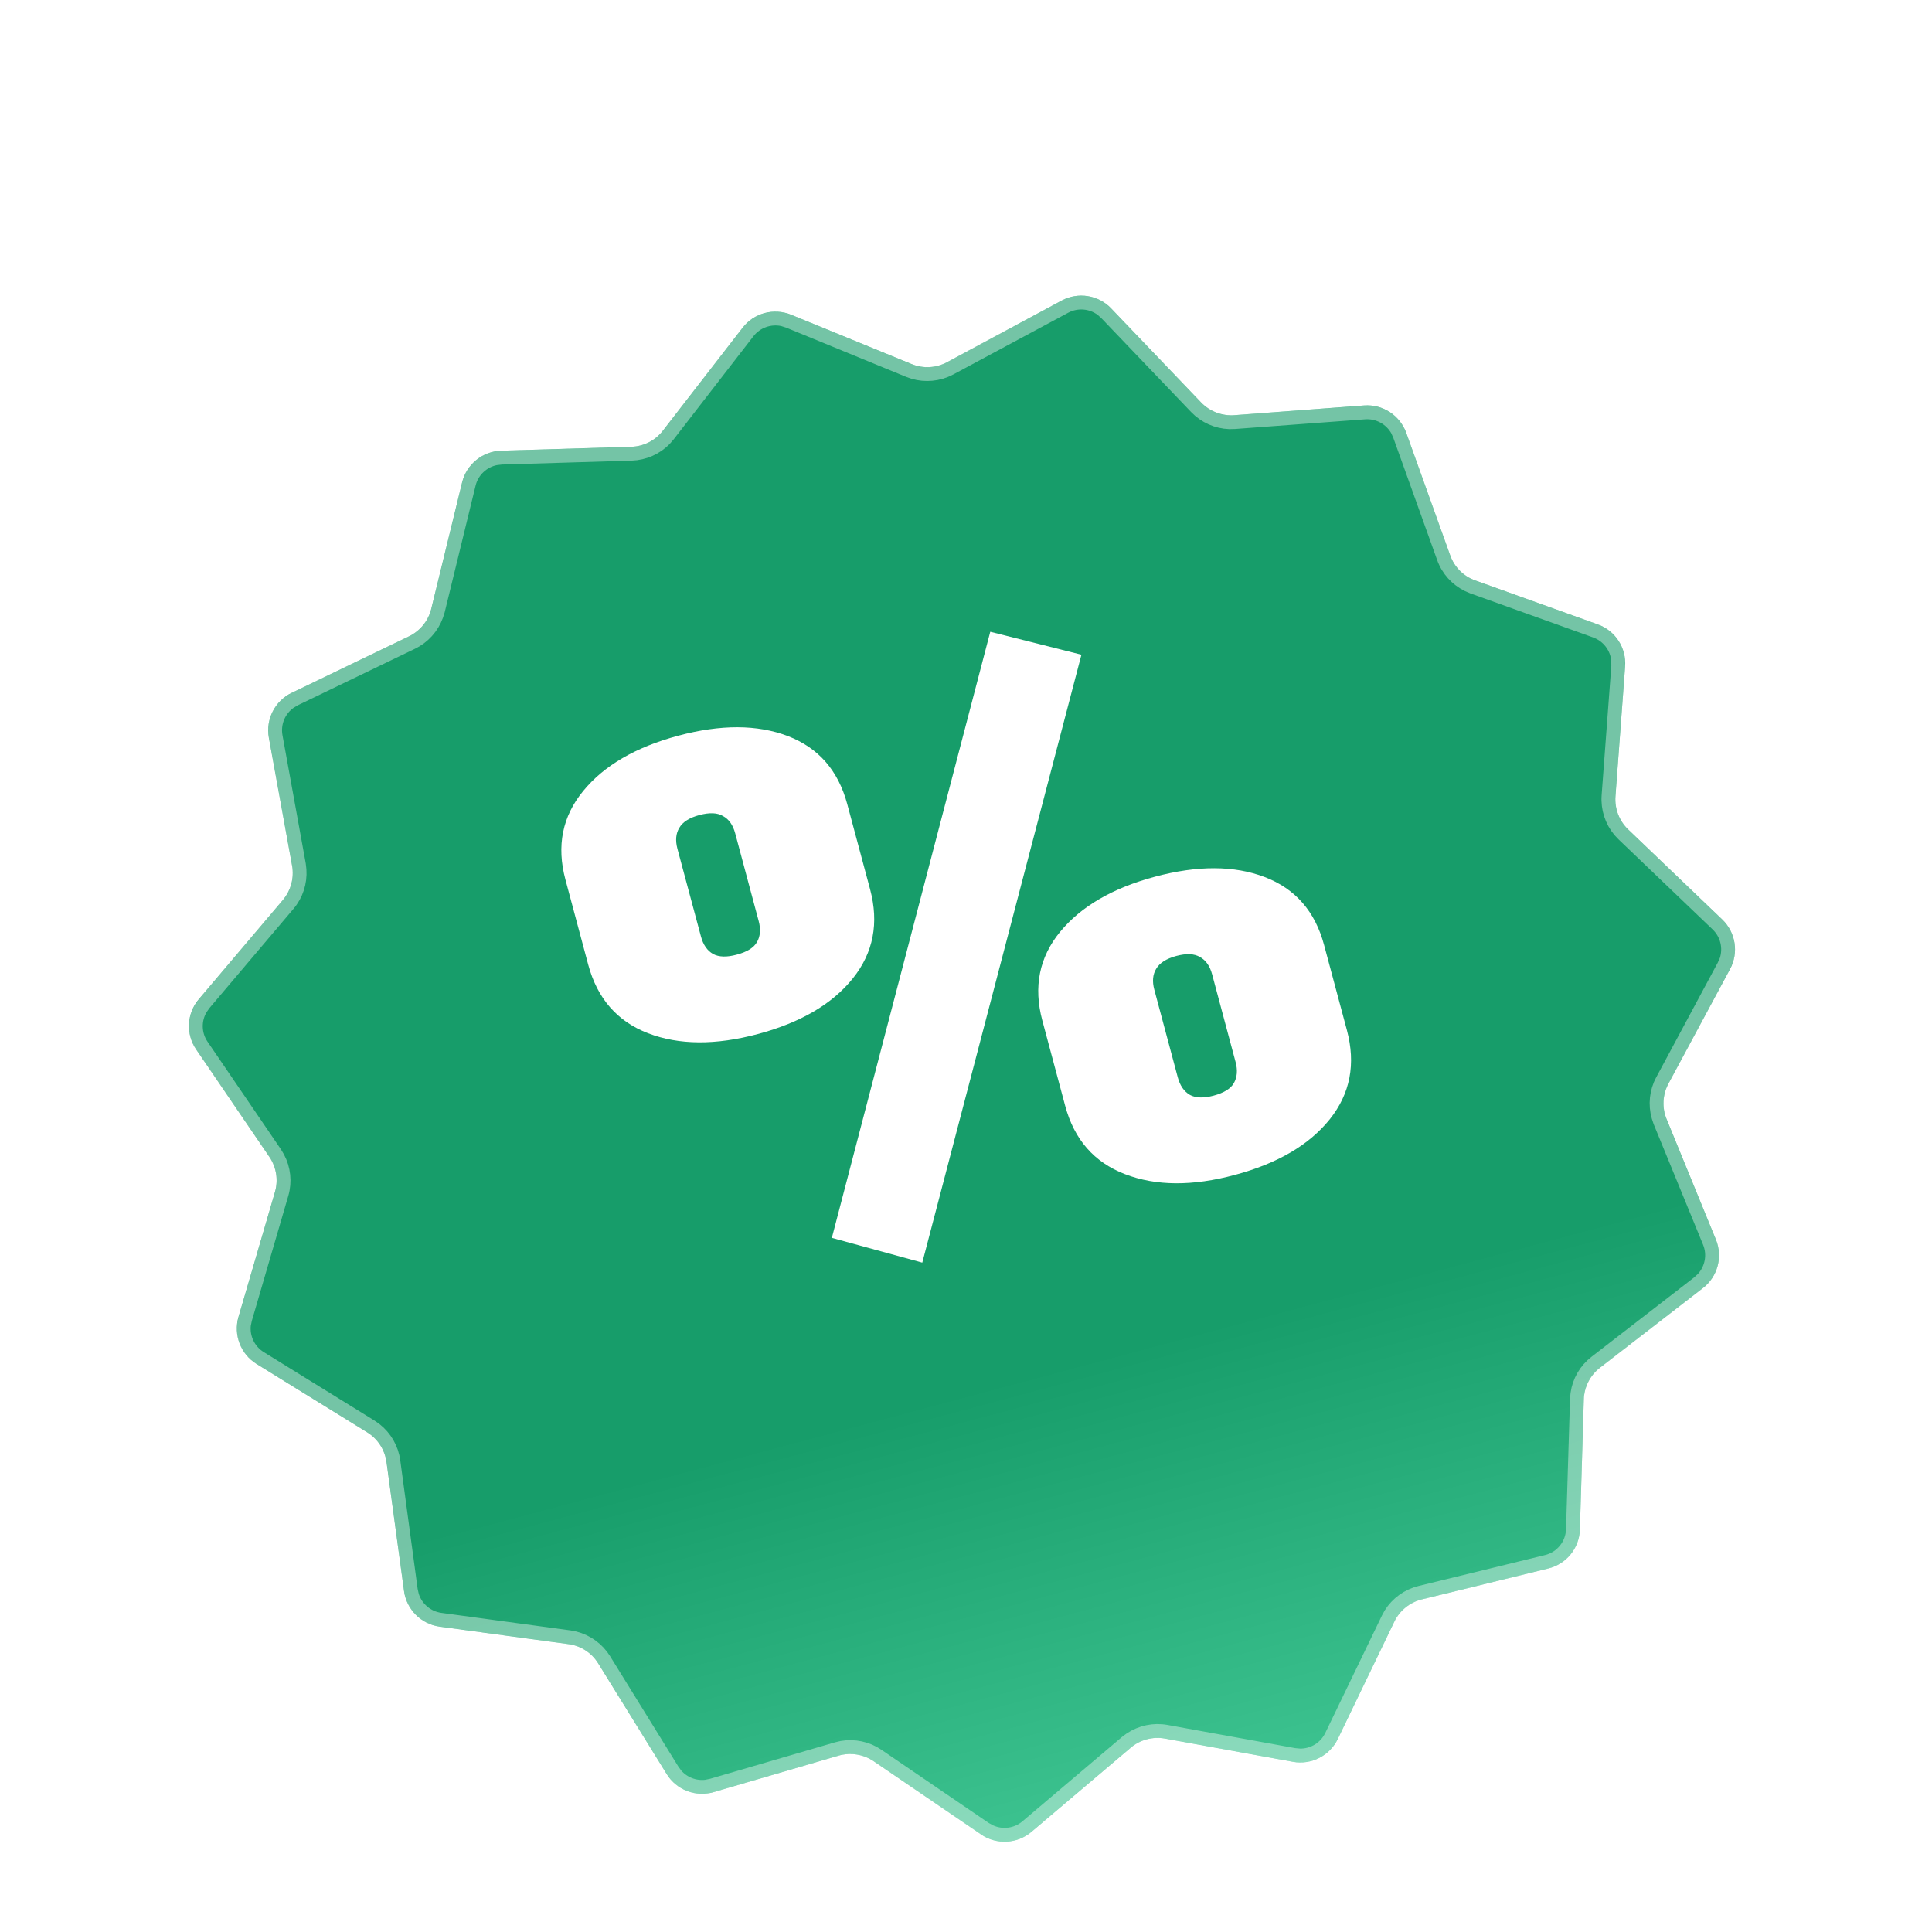 <svg width="32" height="32" viewBox="0 0 32 32" fill="none" xmlns="http://www.w3.org/2000/svg">
<g clip-path="url(#clip0_481_21840)">
<g filter="url(#filter0_dd_481_21840)">
<path d="M12.299 3.795C12.488 3.55 12.817 3.462 13.103 3.579L15.098 4.396C15.288 4.474 15.503 4.463 15.684 4.366L17.583 3.345C17.855 3.198 18.192 3.251 18.405 3.475L19.895 5.033C20.038 5.181 20.239 5.258 20.444 5.243L22.593 5.082C22.902 5.059 23.187 5.245 23.292 5.536L24.02 7.565C24.089 7.759 24.241 7.911 24.435 7.98L26.464 8.708C26.755 8.812 26.94 9.098 26.917 9.406L26.757 11.556C26.742 11.761 26.819 11.962 26.967 12.104L28.525 13.595C28.748 13.808 28.802 14.145 28.655 14.417L27.634 16.316C27.537 16.497 27.526 16.712 27.604 16.902L28.421 18.897C28.538 19.183 28.45 19.512 28.205 19.701L26.5 21.02C26.337 21.146 26.24 21.338 26.233 21.543L26.168 23.698C26.159 24.007 25.945 24.272 25.644 24.345L23.55 24.857C23.351 24.906 23.183 25.041 23.094 25.227L22.158 27.169C22.024 27.447 21.72 27.602 21.416 27.547L19.295 27.162C19.093 27.126 18.885 27.181 18.728 27.314L17.083 28.708C16.847 28.907 16.507 28.925 16.251 28.751L14.47 27.537C14.3 27.422 14.087 27.388 13.89 27.445L11.821 28.049C11.524 28.136 11.206 28.014 11.043 27.751L9.909 25.918C9.801 25.743 9.621 25.625 9.417 25.598L7.281 25.308C6.975 25.266 6.734 25.025 6.692 24.719L6.402 22.583C6.374 22.379 6.257 22.198 6.082 22.09L4.249 20.957C3.986 20.794 3.864 20.476 3.95 20.179L4.554 18.11C4.612 17.913 4.578 17.7 4.463 17.53L3.249 15.748C3.075 15.493 3.092 15.153 3.292 14.917L4.686 13.272C4.818 13.115 4.874 12.907 4.838 12.705L4.453 10.584C4.398 10.28 4.553 9.976 4.831 9.842L6.773 8.906C6.958 8.817 7.094 8.649 7.143 8.45L7.654 6.356C7.728 6.055 7.993 5.841 8.302 5.831L10.456 5.766C10.662 5.76 10.854 5.662 10.979 5.5L12.299 3.795Z" fill="url(#paint0_linear_481_21840)"/>
<path d="M12.389 3.865C12.527 3.687 12.755 3.608 12.969 3.656L13.06 3.685L15.054 4.503C15.248 4.582 15.465 4.581 15.657 4.504L15.738 4.466L17.637 3.446C17.835 3.339 18.075 3.359 18.251 3.491L18.322 3.554L19.812 5.112C19.958 5.264 20.156 5.352 20.363 5.359L20.452 5.357L22.602 5.197C22.827 5.18 23.037 5.297 23.145 5.488L23.184 5.575L23.912 7.604C23.982 7.802 24.128 7.962 24.314 8.053L24.396 8.088L26.425 8.816C26.637 8.892 26.782 9.084 26.802 9.302L26.803 9.398L26.642 11.547C26.627 11.756 26.694 11.963 26.827 12.122L26.888 12.187L28.446 13.678C28.608 13.833 28.663 14.067 28.593 14.275L28.554 14.362L27.534 16.262C27.434 16.446 27.412 16.662 27.469 16.861L27.497 16.945L28.315 18.941C28.4 19.149 28.354 19.385 28.205 19.546L28.135 19.611L26.43 20.93C26.264 21.058 26.156 21.245 26.127 21.451L26.119 21.54L26.053 23.695C26.046 23.952 25.868 24.173 25.618 24.234L23.523 24.746C23.32 24.796 23.144 24.923 23.034 25.098L22.991 25.177L22.054 27.119C21.956 27.322 21.751 27.446 21.532 27.443L21.436 27.434L19.315 27.049C19.109 27.012 18.898 27.057 18.725 27.173L18.654 27.226L17.009 28.62C16.837 28.766 16.598 28.795 16.399 28.703L16.315 28.657L14.534 27.442C14.361 27.324 14.149 27.28 13.945 27.315L13.857 27.336L11.788 27.94L11.695 27.959C11.508 27.981 11.321 27.909 11.197 27.767L11.141 27.691L10.007 25.857C9.896 25.679 9.721 25.552 9.52 25.501L9.433 25.484L7.297 25.194C7.073 25.164 6.891 25.006 6.826 24.797L6.805 24.704L6.516 22.567C6.488 22.36 6.379 22.172 6.216 22.044L6.143 21.993L4.309 20.859C4.117 20.74 4.015 20.523 4.041 20.305L4.061 20.212L4.665 18.142C4.724 17.94 4.7 17.725 4.603 17.542L4.557 17.465L3.343 15.684C3.216 15.498 3.212 15.257 3.325 15.069L3.38 14.991L4.773 13.346C4.909 13.186 4.975 12.98 4.961 12.773L4.951 12.685L4.566 10.563C4.526 10.342 4.619 10.12 4.799 9.994L4.881 9.945L6.823 9.009C7.012 8.918 7.156 8.757 7.228 8.562L7.255 8.477L7.766 6.383C7.819 6.164 7.995 6 8.21 5.957L8.305 5.946L10.459 5.881C10.669 5.874 10.867 5.787 11.012 5.637L11.07 5.57L12.389 3.865Z" stroke="white" stroke-opacity="0.4" stroke-width="0.229"/>
</g>
<path d="M9.743 15.979L9.365 14.568C9.216 14.011 9.314 13.522 9.66 13.101C10.005 12.679 10.529 12.375 11.232 12.186C11.938 11.997 12.544 11.999 13.05 12.192C13.556 12.386 13.883 12.761 14.033 13.318L14.411 14.728C14.561 15.289 14.466 15.781 14.125 16.206C13.785 16.63 13.261 16.937 12.555 17.126C11.853 17.314 11.246 17.31 10.735 17.114C10.224 16.918 9.894 16.539 9.743 15.979ZM11.61 15.511C11.646 15.648 11.713 15.745 11.811 15.801C11.907 15.853 12.038 15.857 12.203 15.812C12.373 15.767 12.484 15.698 12.537 15.606C12.593 15.509 12.603 15.392 12.566 15.255L12.177 13.802C12.14 13.665 12.074 13.57 11.978 13.518C11.884 13.46 11.753 13.455 11.584 13.5C11.418 13.544 11.307 13.615 11.251 13.712C11.194 13.806 11.184 13.921 11.22 14.058L11.61 15.511ZM17.912 10.844L15.276 20.913L13.778 20.503L16.402 10.464L17.912 10.844ZM17.642 18.313L17.264 16.902C17.115 16.346 17.213 15.856 17.558 15.435C17.904 15.014 18.428 14.709 19.13 14.521C19.836 14.332 20.442 14.334 20.948 14.527C21.454 14.72 21.782 15.095 21.931 15.652L22.309 17.062C22.459 17.623 22.364 18.116 22.024 18.54C21.683 18.964 21.16 19.271 20.454 19.46C19.752 19.649 19.145 19.645 18.634 19.448C18.123 19.252 17.792 18.874 17.642 18.313ZM19.508 17.845C19.545 17.982 19.612 18.079 19.709 18.135C19.805 18.187 19.936 18.191 20.102 18.147C20.271 18.101 20.383 18.033 20.436 17.941C20.492 17.843 20.502 17.726 20.465 17.589L20.076 16.136C20.039 15.999 19.972 15.904 19.876 15.852C19.783 15.795 19.652 15.789 19.482 15.834C19.317 15.879 19.206 15.95 19.15 16.047C19.093 16.14 19.082 16.255 19.119 16.392L19.508 17.845Z" fill="white"/>
</g>
<defs>
<filter id="filter0_dd_481_21840" x="2.496" y="3.262" width="26.875" height="26.875" filterUnits="userSpaceOnUse" color-interpolation-filters="sRGB">
<feFlood flood-opacity="0" result="BackgroundImageFix"/>
<feColorMatrix in="SourceAlpha" type="matrix" values="0 0 0 0 0 0 0 0 0 0 0 0 0 0 0 0 0 0 127 0" result="hardAlpha"/>
<feOffset dy="0.634"/>
<feGaussianBlur stdDeviation="0.317"/>
<feComposite in2="hardAlpha" operator="out"/>
<feColorMatrix type="matrix" values="0 0 0 0 0 0 0 0 0 0 0 0 0 0 0 0 0 0 0.5 0"/>
<feBlend mode="normal" in2="BackgroundImageFix" result="effect1_dropShadow_481_21840"/>
<feColorMatrix in="SourceAlpha" type="matrix" values="0 0 0 0 0 0 0 0 0 0 0 0 0 0 0 0 0 0 127 0" result="hardAlpha"/>
<feOffset dy="1"/>
<feComposite in2="hardAlpha" operator="out"/>
<feColorMatrix type="matrix" values="0 0 0 0 0 0 0 0 0 0.38 0 0 0 0 0.18 0 0 0 1 0"/>
<feBlend mode="normal" in2="effect1_dropShadow_481_21840" result="effect2_dropShadow_481_21840"/>
<feBlend mode="normal" in="SourceGraphic" in2="effect2_dropShadow_481_21840" result="shape"/>
</filter>
<linearGradient id="paint0_linear_481_21840" x1="19.381" y1="28.619" x2="12.619" y2="3.381" gradientUnits="userSpaceOnUse">
<stop stop-color="#3FC592"/>
<stop offset="0.3" stop-color="#179D6A"/>
</linearGradient>
<clipPath id="clip0_481_21840">
<rect width="32" height="32" fill="white"/>
</clipPath>
</defs>
</svg>
